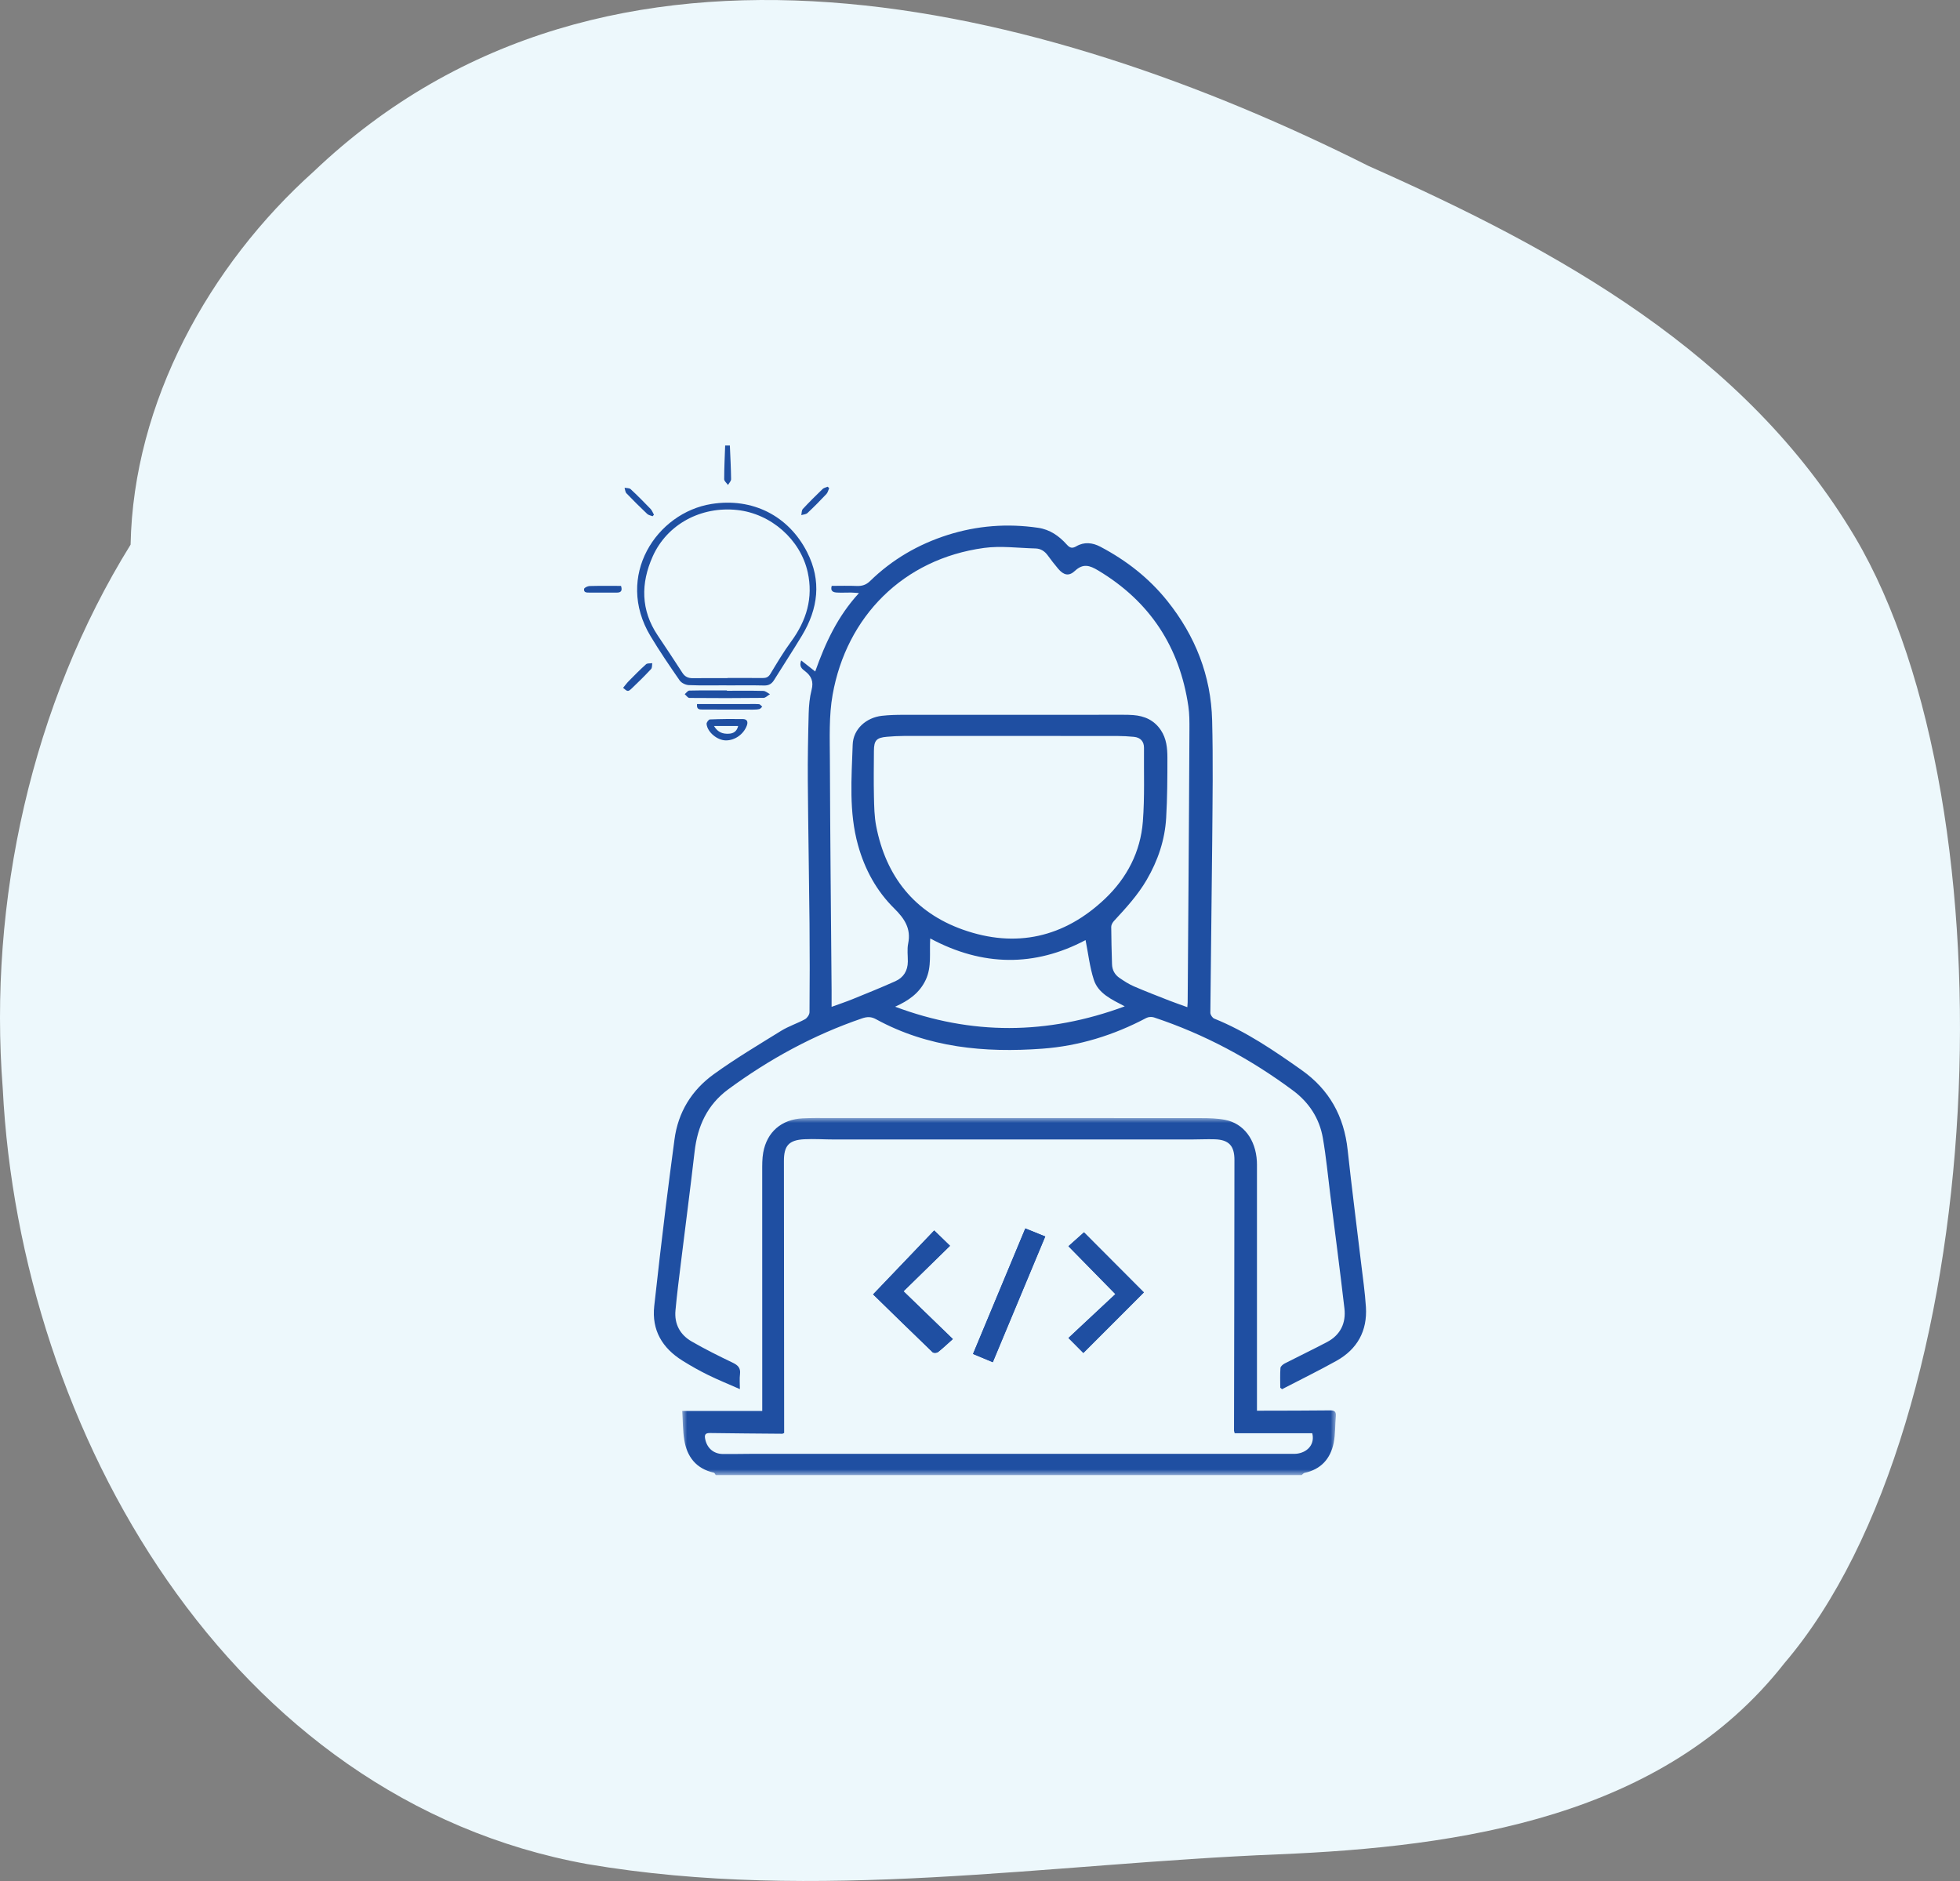 <?xml version="1.0" encoding="UTF-8"?>
<svg width="198px" height="190px" viewBox="0 0 198 190" version="1.1" xmlns="http://www.w3.org/2000/svg" xmlns:xlink="http://www.w3.org/1999/xlink">
    <rect x="0" y="0" width="198" height="190" fill="#808080" stroke="none"/>
    <title>Group 6</title>
    <defs>
        <polygon id="path-1" points="0 0 66.034 0 66.034 36.07 0 36.07"></polygon>
    </defs>
    <g id="Screen" stroke="none" stroke-width="1" fill="none" fill-rule="evenodd">
        <g id="07-WDBI-Website-DigiCheck-Übersicht-Copy" transform="translate(-541, -1753)">
            <g id="Group-6" transform="translate(541, 1753)">
                <path d="M187.397,54.258 C176.327,35.629 157.367,25.255 138.259,16.769 C105.44,0.283 61.455,-11.016 31.706,17.31 C21.117,26.792 13.472,40.654 13.193,55.014 C3.211,71.107 -1.199,91.025 0.279,109.969 C2.021,144.578 23.204,181.77 59.339,188.294 C82.506,192.234 105.824,188.243 129.083,187.31 C147.562,186.547 168.07,183.571 180.255,168.007 C201.18,143.524 203.648,81.704 187.397,54.258" id="Fill-1-Copy-5" fill="#EDF8FC"></path>
                <g id="Group-32" transform="translate(59, 45)">
                    <g id="Group-3" transform="translate(9.919, 67.93)">
                        <mask id="mask-2" fill="white">
                            <use xlink:href="#path-1"></use>
                        </mask>
                        <g id="Clip-2"></g>
                        <path d="M55.81,31.842 C55.771,31.691 55.743,31.635 55.743,31.58 C55.75,27.446 55.759,23.311 55.766,19.177 C55.774,14.196 55.78,9.214 55.785,4.233 C55.786,2.807 55.218,2.197 53.802,2.151 C53.012,2.126 52.219,2.17 51.427,2.17 C39.405,2.171 27.384,2.172 15.362,2.17 C14.353,2.17 13.341,2.096 12.335,2.147 C10.772,2.226 10.271,2.801 10.273,4.342 C10.281,13.322 10.288,22.302 10.296,31.281 C10.296,31.471 10.296,31.66 10.296,31.817 C10.184,31.865 10.148,31.894 10.113,31.894 C7.678,31.873 5.243,31.858 2.808,31.822 C2.38,31.815 2.232,31.953 2.309,32.376 C2.479,33.321 3.141,33.926 4.102,33.94 C5.033,33.953 5.963,33.924 6.894,33.924 C25.115,33.924 43.335,33.925 61.556,33.925 C61.773,33.925 61.995,33.93 62.207,33.892 C63.294,33.699 63.908,32.848 63.645,31.842 L55.81,31.842 Z M3.386,36.07 C3.324,35.987 3.275,35.848 3.198,35.83 C1.403,35.425 0.478,34.223 0.203,32.503 C0.055,31.577 0.067,30.627 0,29.592 L8.083,29.592 C8.083,28.745 8.083,27.986 8.083,27.227 C8.08,19.943 8.076,12.658 8.08,5.373 C8.081,4.745 8.071,4.104 8.182,3.49 C8.559,1.407 10.029,0.141 12.163,0.033 C13.032,-0.011 13.905,0.002 14.776,0.002 C27.33,0.001 39.884,-0.001 52.438,0.011 C53.246,0.012 54.07,0.034 54.858,0.19 C56.72,0.557 57.926,2.182 58.051,4.362 C58.064,4.597 58.06,4.834 58.06,5.07 C58.06,12.965 58.06,20.86 58.06,28.756 L58.06,29.564 C58.294,29.564 58.501,29.564 58.707,29.564 C60.945,29.557 63.182,29.562 65.419,29.534 C65.877,29.529 66.073,29.639 66.028,30.123 C65.943,31.022 65.989,31.944 65.81,32.822 C65.484,34.414 64.532,35.491 62.869,35.846 C62.76,35.869 62.673,35.993 62.576,36.07 L3.386,36.07 Z" id="Fill-1" fill="#1F4FA2" mask="url(#mask-2)"></path>
                    </g>
                    <path d="M14.731,0 C14.779,1.133 14.842,2.266 14.856,3.399 C14.859,3.594 14.653,3.791 14.543,3.987 C14.408,3.793 14.157,3.598 14.157,3.404 C14.157,2.27 14.217,1.135 14.256,0 L14.731,0 Z" id="Fill-4" fill="#1F4FA2"></path>
                    <path d="M50.664,49.959 C45.532,52.672 40.264,52.637 34.971,49.792 C34.877,51.261 35.136,52.65 34.523,53.963 C33.887,55.325 32.764,56.088 31.426,56.688 C39.117,59.571 46.775,59.556 54.623,56.651 C53.267,55.944 51.942,55.341 51.498,53.964 C51.083,52.677 50.933,51.305 50.664,49.959 M43.006,29.338 L43.006,29.335 C39.441,29.335 35.876,29.331 32.31,29.339 C31.738,29.34 31.163,29.374 30.592,29.423 C29.54,29.514 29.29,29.786 29.284,30.841 C29.274,32.376 29.252,33.913 29.286,35.448 C29.309,36.45 29.323,37.469 29.513,38.448 C30.496,43.52 33.376,47.166 38.269,48.903 C43.619,50.803 48.511,49.697 52.635,45.778 C54.848,43.675 56.217,41.037 56.452,37.984 C56.643,35.517 56.544,33.026 56.567,30.546 C56.574,29.892 56.21,29.49 55.539,29.428 C54.988,29.377 54.433,29.343 53.88,29.342 C50.255,29.335 46.631,29.338 43.006,29.338 M25.008,56.702 C25.779,56.421 26.467,56.194 27.137,55.921 C28.581,55.334 30.028,54.75 31.45,54.113 C32.275,53.744 32.702,53.053 32.71,52.134 C32.715,51.524 32.623,50.893 32.744,50.306 C33.054,48.789 32.368,47.781 31.334,46.759 C29.536,44.985 28.357,42.807 27.678,40.37 C26.744,37.025 27.024,33.608 27.139,30.214 C27.193,28.642 28.501,27.482 30.095,27.303 C30.821,27.221 31.556,27.205 32.288,27.204 C39.696,27.198 47.105,27.199 54.513,27.201 C54.83,27.201 55.147,27.207 55.463,27.23 C56.63,27.313 57.6,27.753 58.27,28.754 C58.837,29.601 58.931,30.568 58.932,31.528 C58.934,33.555 58.924,35.587 58.807,37.61 C58.677,39.839 57.982,41.906 56.849,43.857 C55.945,45.414 54.752,46.709 53.547,48.013 C53.4,48.172 53.256,48.413 53.256,48.615 C53.26,49.875 53.302,51.134 53.337,52.393 C53.353,52.987 53.621,53.464 54.105,53.79 C54.56,54.099 55.029,54.407 55.531,54.624 C56.708,55.133 57.907,55.594 59.102,56.063 C59.697,56.296 60.304,56.502 60.946,56.736 C60.961,56.512 60.976,56.377 60.978,56.241 C61.008,52.283 61.038,48.325 61.064,44.367 C61.099,39.148 61.134,33.929 61.157,28.709 C61.16,27.923 61.163,27.126 61.05,26.35 C60.172,20.36 57.178,15.757 51.93,12.618 C51.082,12.111 50.42,11.887 49.587,12.666 C48.975,13.238 48.451,13.1 47.901,12.454 C47.53,12.018 47.181,11.564 46.845,11.102 C46.534,10.672 46.127,10.412 45.602,10.4 C43.866,10.359 42.097,10.115 40.396,10.348 C32.241,11.463 26.516,17.279 25.112,25.171 C24.73,27.318 24.828,29.563 24.836,31.762 C24.863,39.522 24.946,47.282 25.008,55.042 C25.012,55.55 25.008,56.058 25.008,56.702 M70.332,95.177 C70.332,94.51 70.302,93.842 70.352,93.179 C70.365,93.013 70.606,92.814 70.789,92.72 C72.208,91.99 73.652,91.305 75.062,90.559 C76.42,89.841 76.986,88.637 76.814,87.161 C76.37,83.33 75.867,79.507 75.385,75.681 C75.145,73.768 74.966,71.845 74.635,69.947 C74.291,67.974 73.245,66.363 71.625,65.157 C67.333,61.963 62.669,59.463 57.579,57.771 C57.349,57.694 57.016,57.712 56.805,57.824 C53.513,59.568 50.002,60.655 46.301,60.928 C40.46,61.358 34.749,60.827 29.484,57.946 C29.012,57.687 28.603,57.69 28.087,57.866 C23.199,59.535 18.729,61.975 14.581,65.023 C12.448,66.59 11.465,68.75 11.17,71.315 C10.742,75.029 10.254,78.735 9.799,82.446 C9.598,84.087 9.387,85.726 9.236,87.371 C9.111,88.732 9.692,89.819 10.861,90.495 C12.208,91.274 13.608,91.97 15.013,92.643 C15.549,92.9 15.831,93.18 15.755,93.801 C15.697,94.262 15.743,94.735 15.743,95.316 C14.616,94.819 13.544,94.386 12.51,93.877 C11.625,93.442 10.762,92.953 9.927,92.43 C7.9,91.159 6.826,89.362 7.091,86.929 C7.454,83.584 7.851,80.243 8.255,76.902 C8.529,74.637 8.841,72.375 9.135,70.112 C9.497,67.339 10.879,65.115 13.104,63.508 C15.292,61.928 17.622,60.54 19.921,59.118 C20.672,58.655 21.538,58.38 22.317,57.955 C22.539,57.834 22.774,57.491 22.777,57.248 C22.803,54.256 22.806,51.265 22.778,48.273 C22.732,43.488 22.642,38.704 22.606,33.919 C22.589,31.636 22.633,29.351 22.694,27.068 C22.715,26.265 22.79,25.445 22.99,24.671 C23.206,23.837 22.961,23.281 22.316,22.787 C22.037,22.575 21.694,22.331 21.937,21.712 C22.416,22.088 22.846,22.427 23.353,22.826 C24.364,19.981 25.605,17.261 27.774,14.908 C27.44,14.885 27.204,14.857 26.968,14.854 C26.492,14.849 26.016,14.882 25.542,14.853 C25.194,14.832 24.857,14.734 25.02,14.179 C25.863,14.179 26.712,14.152 27.558,14.189 C28.091,14.211 28.509,14.069 28.891,13.696 C31.121,11.52 33.749,9.988 36.715,9.042 C39.702,8.091 42.758,7.859 45.866,8.312 C47.069,8.487 47.987,9.139 48.77,10.01 C49.06,10.332 49.297,10.434 49.725,10.183 C50.522,9.714 51.367,9.806 52.164,10.227 C54.783,11.607 57.073,13.39 58.928,15.708 C61.753,19.241 63.338,23.257 63.451,27.765 C63.553,31.818 63.492,35.876 63.459,39.931 C63.411,45.72 63.319,51.509 63.27,57.299 C63.268,57.501 63.479,57.816 63.667,57.892 C66.868,59.184 69.683,61.108 72.479,63.081 C75.293,65.067 76.774,67.758 77.139,71.144 C77.548,74.938 78.041,78.724 78.491,82.515 C78.669,84.018 78.891,85.521 78.986,87.031 C79.135,89.434 78.118,91.282 76.009,92.458 C74.205,93.463 72.347,94.372 70.513,95.323 C70.453,95.274 70.392,95.225 70.332,95.177" id="Fill-6" fill="#1F4FA2"></path>
                    <path d="M14.494,23.499 C14.494,23.494 14.494,23.489 14.494,23.484 C15.682,23.484 16.87,23.478 18.057,23.488 C18.402,23.49 18.625,23.398 18.822,23.072 C19.492,21.962 20.156,20.842 20.923,19.799 C22.474,17.688 23.167,15.383 22.597,12.807 C21.861,9.483 18.872,6.884 15.478,6.516 C11.826,6.12 8.394,7.941 6.933,11.213 C5.725,13.917 5.72,16.623 7.443,19.185 C8.288,20.44 9.12,21.704 9.944,22.973 C10.197,23.364 10.535,23.509 10.99,23.504 C12.159,23.49 13.326,23.499 14.494,23.499 M14.382,24.225 C13.115,24.225 11.847,24.256 10.582,24.203 C10.263,24.19 9.838,23.988 9.662,23.735 C8.642,22.263 7.632,20.781 6.712,19.247 C3.084,13.198 7.319,6.789 12.88,5.906 C17.021,5.249 20.662,7.099 22.533,10.769 C24.011,13.667 23.65,16.477 22.022,19.186 C21.109,20.704 20.132,22.184 19.199,23.689 C18.956,24.081 18.662,24.254 18.182,24.242 C16.916,24.211 15.649,24.232 14.382,24.232 C14.382,24.23 14.382,24.227 14.382,24.225" id="Fill-8" fill="#1F4FA2"></path>
                    <path d="M14.433,24.774 C15.66,24.774 16.888,24.757 18.114,24.789 C18.339,24.796 18.56,25.004 18.783,25.119 C18.563,25.25 18.346,25.491 18.125,25.493 C15.631,25.522 13.137,25.522 10.643,25.499 C10.484,25.498 10.327,25.251 10.17,25.119 C10.325,24.992 10.476,24.76 10.633,24.756 C11.899,24.727 13.166,24.739 14.433,24.739 C14.433,24.751 14.433,24.762 14.433,24.774" id="Fill-10" fill="#1F4FA2"></path>
                    <path d="M15.569,28.334 L13.128,28.334 C13.522,28.995 14.036,29.145 14.634,29.112 C15.109,29.086 15.438,28.872 15.569,28.334 M14.343,29.788 C13.471,29.79 12.462,28.965 12.378,28.128 C12.363,27.981 12.587,27.676 12.71,27.671 C13.814,27.626 14.92,27.616 16.025,27.63 C16.47,27.635 16.598,27.898 16.436,28.316 C16.103,29.176 15.245,29.786 14.343,29.788" id="Fill-12" fill="#1F4FA2"></path>
                    <path d="M11.414,26.118 C13.067,26.118 14.687,26.118 16.306,26.118 C16.761,26.118 17.218,26.099 17.67,26.127 C17.786,26.135 17.892,26.293 18.002,26.383 C17.907,26.465 17.824,26.594 17.715,26.621 C17.507,26.672 17.285,26.679 17.068,26.679 C15.367,26.679 13.665,26.67 11.964,26.671 C11.641,26.671 11.355,26.661 11.414,26.118" id="Fill-14" fill="#1F4FA2"></path>
                    <path d="M3.944,24.479 C4.138,24.247 4.319,23.997 4.532,23.781 C5.098,23.208 5.663,22.633 6.263,22.098 C6.399,21.978 6.68,22.021 6.894,21.989 C6.858,22.189 6.891,22.453 6.773,22.579 C6.144,23.253 5.49,23.904 4.819,24.538 C4.444,24.892 4.394,24.869 3.944,24.479" id="Fill-16" fill="#1F4FA2"></path>
                    <path d="M3.735,14.182 C3.879,14.642 3.769,14.864 3.3,14.86 C2.394,14.853 1.487,14.873 0.582,14.858 C0.329,14.853 -0.056,14.898 0.007,14.484 C0.026,14.358 0.366,14.201 0.562,14.195 C1.622,14.167 2.682,14.182 3.735,14.182" id="Fill-18" fill="#1F4FA2"></path>
                    <path d="M24.764,4.305 C24.674,4.505 24.629,4.746 24.487,4.898 C23.865,5.558 23.227,6.206 22.565,6.826 C22.421,6.961 22.156,6.967 21.946,7.032 C21.994,6.822 21.974,6.549 22.102,6.412 C22.745,5.718 23.419,5.051 24.101,4.394 C24.226,4.273 24.434,4.239 24.603,4.164 C24.657,4.211 24.71,4.258 24.764,4.305" id="Fill-20" fill="#1F4FA2"></path>
                    <path d="M6.926,7.145 C6.742,7.07 6.514,7.039 6.38,6.911 C5.665,6.233 4.963,5.54 4.283,4.828 C4.159,4.699 4.154,4.458 4.094,4.268 C4.301,4.311 4.572,4.285 4.704,4.407 C5.397,5.05 6.063,5.723 6.72,6.405 C6.872,6.563 6.949,6.794 7.061,6.992 C7.016,7.043 6.971,7.094 6.926,7.145" id="Fill-22" fill="#1F4FA2"></path>
                    <path d="M41.292,92.596 C43.073,88.328 44.824,84.131 46.59,79.898 C45.889,79.614 45.227,79.346 44.578,79.084 C42.809,83.331 41.06,87.528 39.295,91.764 C39.966,92.044 40.598,92.307 41.292,92.596 M53.678,85.718 C52.052,87.239 50.47,88.716 48.936,90.15 C49.51,90.727 49.988,91.208 50.441,91.663 C52.496,89.607 54.559,87.543 56.553,85.548 C54.528,83.517 52.472,81.455 50.503,79.48 C49.997,79.933 49.478,80.396 48.935,80.882 C50.484,82.461 52.013,84.02 53.678,85.718 M37.255,90.257 C35.513,88.571 33.917,87.026 32.271,85.433 C33.855,83.885 35.418,82.356 36.97,80.839 C36.428,80.313 35.938,79.837 35.374,79.291 C33.354,81.404 31.328,83.523 29.202,85.747 C31.11,87.609 33.154,89.61 35.217,91.592 C35.31,91.682 35.634,91.667 35.752,91.575 C36.217,91.214 36.642,90.803 37.255,90.257" id="Fill-24" fill="#1F4FA2"></path>
                    <path d="M37.255,90.258 C36.642,90.804 36.217,91.214 35.752,91.575 C35.634,91.667 35.31,91.682 35.217,91.592 C33.154,89.61 31.111,87.609 29.202,85.747 C31.327,83.523 33.354,81.403 35.374,79.29 C35.938,79.838 36.428,80.313 36.97,80.839 C35.418,82.356 33.855,83.885 32.272,85.433 C33.917,87.026 35.513,88.571 37.255,90.258" id="Fill-26" fill="#1F4FA2"></path>
                    <path d="M53.679,85.718 C52.014,84.02 50.484,82.461 48.935,80.882 C49.478,80.396 49.997,79.933 50.503,79.48 C52.472,81.455 54.529,83.517 56.553,85.547 C54.559,87.543 52.496,89.607 50.441,91.663 C49.988,91.208 49.51,90.727 48.936,90.15 C50.471,88.716 52.051,87.239 53.679,85.718" id="Fill-28" fill="#1F4FA2"></path>
                    <path d="M41.292,92.596 C40.598,92.307 39.966,92.044 39.295,91.764 C41.06,87.528 42.809,83.331 44.578,79.084 C45.227,79.346 45.889,79.614 46.59,79.898 C44.824,84.131 43.073,88.328 41.292,92.596" id="Fill-30" fill="#1F4FA2"></path>
                </g>
            </g>
        </g>
    </g>
</svg>